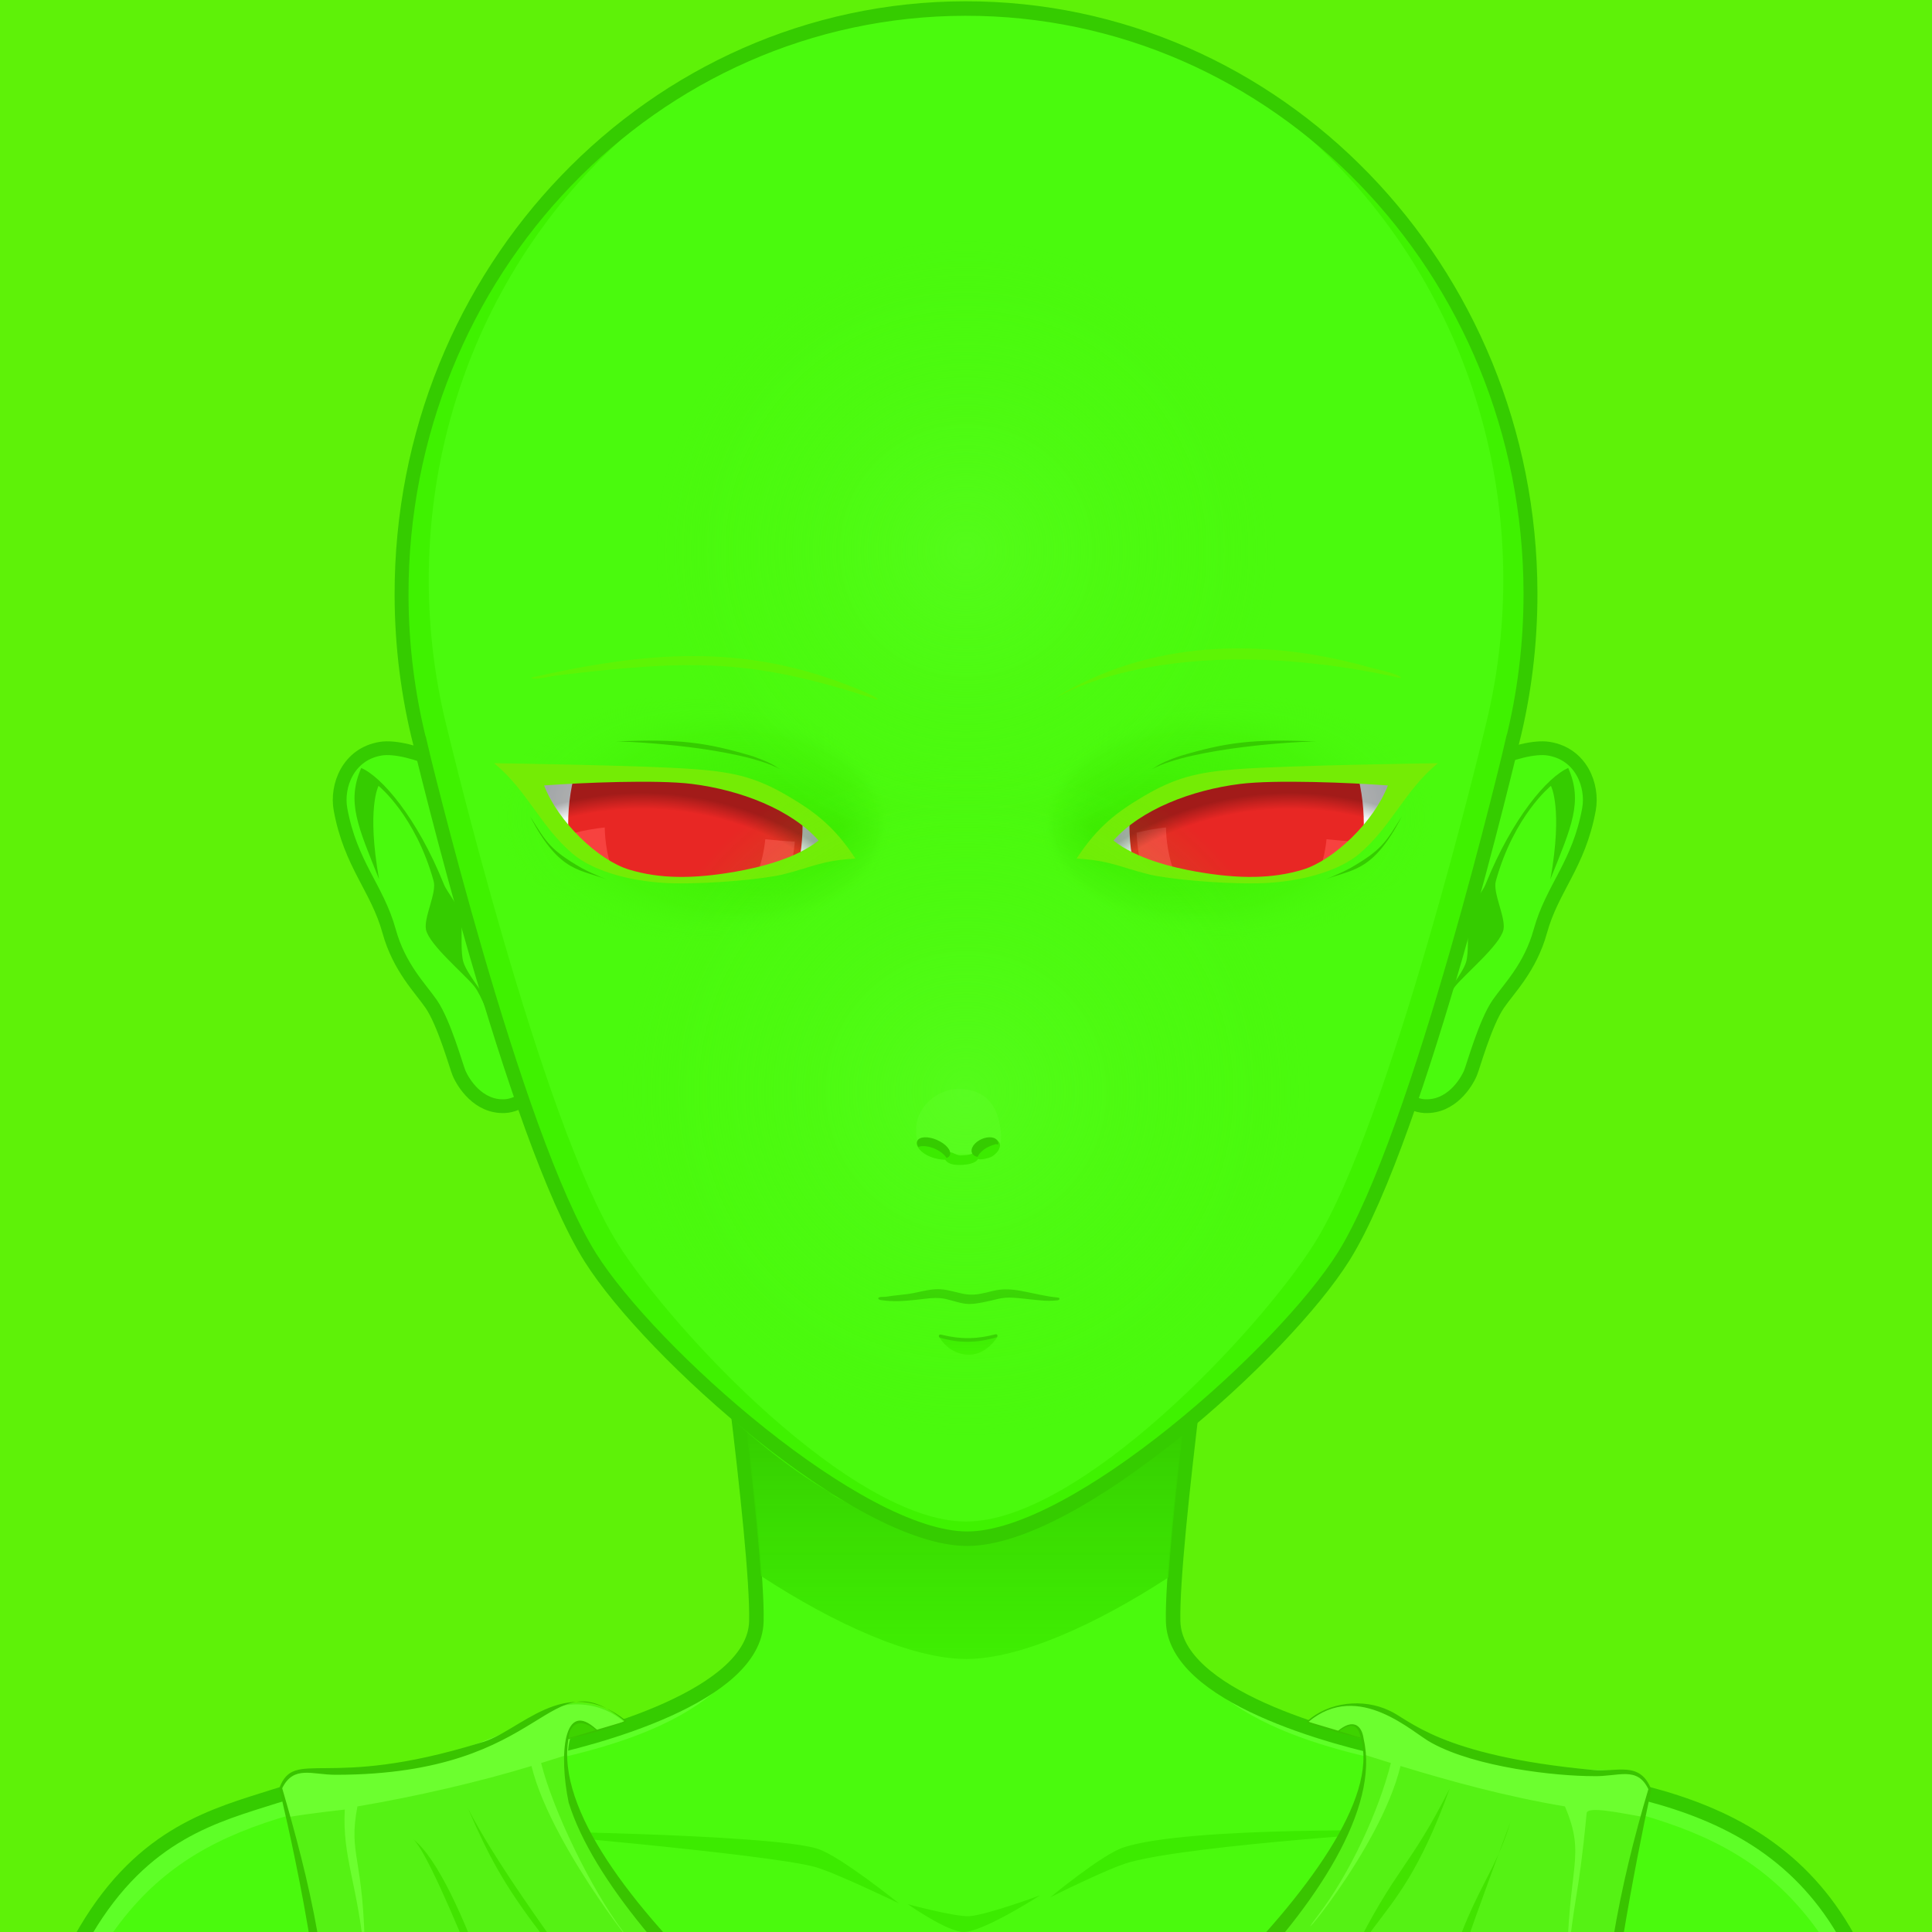 <svg id="svga-svgcanvas" xmlns="http://www.w3.org/2000/svg" version="1.1" xmlns:xlink="http://www.w3.org/1999/xlink" xmlns:svgjs="http://svgjs.com/svgjs" class="svga-svg" viewBox="0 0 200 200" preserveAspectRatio="xMinYMin meet"><defs id="SvgjsDefs1007"><radialGradient id="SvgjsRadialGradient2770" cx="100" cy="113" r="40" gradientUnits="userSpaceOnUse" class="svga-on-canvas-facehighlight-gradient-single-0"><stop id="SvgjsStop2771" stop-opacity="0.5" stop-color="#5eff27" offset="0" data-stoptype="hl1"></stop><stop id="SvgjsStop2772" stop-opacity="0" stop-color="#4afa0d" offset="0.9" data-stoptype="tone"></stop></radialGradient><radialGradient id="SvgjsRadialGradient2774" cx="100" cy="57" r="36" gradientUnits="userSpaceOnUse" class="svga-on-canvas-facehighlight-gradient-single-1"><stop id="SvgjsStop2775" stop-opacity="0.5" stop-color="#5eff27" offset="0" data-stoptype="hl1"></stop><stop id="SvgjsStop2776" stop-opacity="0" stop-color="#4afa0d" offset="0.9" data-stoptype="tone"></stop></radialGradient><linearGradient id="SvgjsLinearGradient2934" x1="99.98" y1="171.27" x2="99.98" y2="136.351" gradientUnits="userSpaceOnUse" class="svga-on-canvas-chinshadow-gradient-single-0"><stop id="SvgjsStop2935" stop-opacity="0.8" stop-color="#3ceb00" offset="0" data-stoptype="sd1"></stop><stop id="SvgjsStop2936" stop-opacity="1" stop-color="#35cc00" offset="0.7" data-stoptype="sd3"></stop></linearGradient><linearGradient id="SvgjsLinearGradient2946" x1="100" y1="142" x2="100" y2="139" gradientUnits="userSpaceOnUse" class="svga-on-canvas-mouth-gradient-single-0"><stop id="SvgjsStop2947" stop-opacity="1" stop-color="#3ff200" offset="0.1" data-stoptype="sd05"></stop><stop id="SvgjsStop2948" stop-opacity="1" stop-color="#3ceb00" offset="1" data-stoptype="sd1"></stop></linearGradient><radialGradient id="SvgjsRadialGradient3242" cx="-565.337" cy="-492.691" r="84.644" gradientTransform="matrix(0.099 8.856325e-004 -0.001 0.099 130.377 136.353)" gradientUnits="userSpaceOnUse" class="svga-on-canvas-eyesiris-gradient-left-2"><stop id="SvgjsStop3243" stop-opacity="0.8" stop-color="#ffffff" offset="0" data-stoptype="#ffffff"></stop><stop id="SvgjsStop3244" stop-opacity="0" stop-color="#ffffff" offset="1" data-stoptype="#ffffff"></stop></radialGradient><linearGradient id="SvgjsLinearGradient3248" x1="122.283" y1="93.047" x2="123.61" y2="91.466" gradientTransform="matrix(1 0 0 1 -52 0)" gradientUnits="userSpaceOnUse" class="svga-on-canvas-eyesiris-gradient-left-5"><stop id="SvgjsStop3249" stop-opacity="1" stop-color="#ffffff" offset="0" data-stoptype="#ffffff"></stop><stop id="SvgjsStop3250" stop-opacity="0" stop-color="#ffffff" offset="1" data-stoptype="#ffffff"></stop></linearGradient><linearGradient id="SvgjsLinearGradient3256" x1="130" y1="81" x2="126" y2="85" gradientTransform="matrix(1 0 0 1 -50 0)" gradientUnits="userSpaceOnUse" class="svga-on-canvas-eyesiris-gradient-left-7"><stop id="SvgjsStop3257" stop-opacity="1" stop-color="#ffffff" offset="0" data-stoptype="#ffffff"></stop><stop id="SvgjsStop3258" stop-opacity="0" stop-color="#ffffff" offset="1" data-stoptype="#ffffff"></stop></linearGradient><radialGradient id="SvgjsRadialGradient3265" cx="-584.778" cy="-487.329" r="84.644" gradientTransform="matrix(0.099 8.856325e-004 -0.001 0.099 182.31 135.839)" gradientUnits="userSpaceOnUse" class="svga-on-canvas-eyesiris-gradient-right-2"><stop id="SvgjsStop3266" stop-opacity="0.8" stop-color="#ffffff" offset="0" data-stoptype="#ffffff"></stop><stop id="SvgjsStop3267" stop-opacity="0" stop-color="#ffffff" offset="1" data-stoptype="#ffffff"></stop></radialGradient><linearGradient id="SvgjsLinearGradient3271" x1="120.284" y1="93.047" x2="121.611" y2="91.467" gradientUnits="userSpaceOnUse" class="svga-on-canvas-eyesiris-gradient-right-5"><stop id="SvgjsStop3272" stop-opacity="1" stop-color="#ffffff" offset="0" data-stoptype="#ffffff"></stop><stop id="SvgjsStop3273" stop-opacity="0" stop-color="#ffffff" offset="1" data-stoptype="#ffffff"></stop></linearGradient><linearGradient id="SvgjsLinearGradient3279" x1="130" y1="81" x2="126" y2="85" gradientUnits="userSpaceOnUse" class="svga-on-canvas-eyesiris-gradient-right-7"><stop id="SvgjsStop3280" stop-opacity="1" stop-color="#ffffff" offset="0" data-stoptype="#ffffff"></stop><stop id="SvgjsStop3281" stop-opacity="0" stop-color="#ffffff" offset="1" data-stoptype="#ffffff"></stop></linearGradient><linearGradient id="SvgjsLinearGradient3317" x1="130" y1="81" x2="126" y2="85" gradientTransform="matrix(1 0 0 1 -50 0)" gradientUnits="userSpaceOnUse" class="svga-on-canvas-eyesiris-gradient-left-6"><stop id="SvgjsStop3318" stop-opacity="1" stop-color="#ffffff" offset="0" data-stoptype="#ffffff"></stop><stop id="SvgjsStop3319" stop-opacity="0" stop-color="#ffffff" offset="1" data-stoptype="#ffffff"></stop></linearGradient><linearGradient id="SvgjsLinearGradient3327" x1="130" y1="81" x2="126" y2="85" gradientUnits="userSpaceOnUse" class="svga-on-canvas-eyesiris-gradient-right-6"><stop id="SvgjsStop3328" stop-opacity="1" stop-color="#ffffff" offset="0" data-stoptype="#ffffff"></stop><stop id="SvgjsStop3329" stop-opacity="0" stop-color="#ffffff" offset="1" data-stoptype="#ffffff"></stop></linearGradient><radialGradient id="SvgjsRadialGradient4029" cx="127" cy="87.834" r="14" gradientTransform="matrix(-1 0 0 1 200 0)" gradientUnits="userSpaceOnUse" class="svga-on-canvas-eyesback-gradient-left-0"><stop id="SvgjsStop4030" stop-opacity="1" stop-color="#ffffff" offset="0" data-stoptype="#ffffff"></stop><stop id="SvgjsStop4031" stop-opacity="1" stop-color="#fdfefe" offset="0.544" data-stoptype="#fdfefe"></stop><stop id="SvgjsStop4032" stop-opacity="1" stop-color="#f6f8f9" offset="0.74" data-stoptype="#f6f8f9"></stop><stop id="SvgjsStop4033" stop-opacity="1" stop-color="#eaeff2" offset="0.879" data-stoptype="#eaeff2"></stop><stop id="SvgjsStop4034" stop-opacity="1" stop-color="#d9e3e8" offset="0.992" data-stoptype="#d9e3e8"></stop><stop id="SvgjsStop4035" stop-opacity="1" stop-color="#d8e2e7" offset="1" data-stoptype="#d8e2e7"></stop></radialGradient><radialGradient id="SvgjsRadialGradient4037" cx="127" cy="87.834" r="14" gradientUnits="userSpaceOnUse" class="svga-on-canvas-eyesback-gradient-right-0"><stop id="SvgjsStop4038" stop-opacity="1" stop-color="#ffffff" offset="0" data-stoptype="#ffffff"></stop><stop id="SvgjsStop4039" stop-opacity="1" stop-color="#fdfefe" offset="0.544" data-stoptype="#fdfefe"></stop><stop id="SvgjsStop4040" stop-opacity="1" stop-color="#f6f8f9" offset="0.74" data-stoptype="#f6f8f9"></stop><stop id="SvgjsStop4041" stop-opacity="1" stop-color="#eaeff2" offset="0.879" data-stoptype="#eaeff2"></stop><stop id="SvgjsStop4042" stop-opacity="1" stop-color="#d9e3e8" offset="0.992" data-stoptype="#d9e3e8"></stop><stop id="SvgjsStop4043" stop-opacity="1" stop-color="#d8e2e7" offset="1" data-stoptype="#d8e2e7"></stop></radialGradient><radialGradient id="SvgjsRadialGradient4045" cx="127" cy="87.834" r="14" gradientTransform="matrix(-1 0 0 1 200 0)" gradientUnits="userSpaceOnUse" class="svga-on-canvas-eyesfront-gradient-left-0"><stop id="SvgjsStop4046" stop-opacity="1" stop-color="#ffffff" offset="0" data-stoptype="#ffffff"></stop><stop id="SvgjsStop4047" stop-opacity="1" stop-color="#fdfefe" offset="0.544" data-stoptype="#fdfefe"></stop><stop id="SvgjsStop4048" stop-opacity="1" stop-color="#f6f8f9" offset="0.74" data-stoptype="#f6f8f9"></stop><stop id="SvgjsStop4049" stop-opacity="1" stop-color="#eaeff2" offset="0.879" data-stoptype="#eaeff2"></stop><stop id="SvgjsStop4050" stop-opacity="1" stop-color="#d9e3e8" offset="0.992" data-stoptype="#d9e3e8"></stop><stop id="SvgjsStop4051" stop-opacity="1" stop-color="#d8e2e7" offset="1" data-stoptype="#d8e2e7"></stop></radialGradient><radialGradient id="SvgjsRadialGradient4055" cx="125.16" cy="86.942" fx="138.734" fy="85.449" r="18.705" gradientTransform="matrix(1 0.021 0.013 -0.628 -51.43 138.948)" gradientUnits="userSpaceOnUse" class="svga-on-canvas-eyesfront-gradient-left-3"><stop id="SvgjsStop4056" stop-opacity="1" stop-color="#3ceb00" offset="0" data-stoptype="sd1"></stop><stop id="SvgjsStop4057" stop-opacity="0.3" stop-color="#3ceb00" offset="0.7" data-stoptype="sd1"></stop><stop id="SvgjsStop4058" stop-opacity="0" stop-color="#4afa0d" offset="1" data-stoptype="tone"></stop></radialGradient><radialGradient id="SvgjsRadialGradient4060" cx="67.721" cy="109.165" r="29.505" gradientTransform="matrix(1.032 -0.054 0.054 1.032 -5.861 6.018)" gradientUnits="userSpaceOnUse" class="svga-on-canvas-eyesfront-gradient-left-4"><stop id="SvgjsStop4061" stop-opacity="0" stop-color="#000000" offset="0.95" data-stoptype="#000000"></stop><stop id="SvgjsStop4062" stop-opacity="0.3" stop-color="#000000" offset="1" data-stoptype="#000000"></stop></radialGradient><radialGradient id="SvgjsRadialGradient4066" cx="127" cy="87.834" r="14" gradientUnits="userSpaceOnUse" class="svga-on-canvas-eyesfront-gradient-right-0"><stop id="SvgjsStop4067" stop-opacity="1" stop-color="#ffffff" offset="0" data-stoptype="#ffffff"></stop><stop id="SvgjsStop4068" stop-opacity="1" stop-color="#fdfefe" offset="0.544" data-stoptype="#fdfefe"></stop><stop id="SvgjsStop4069" stop-opacity="1" stop-color="#f6f8f9" offset="0.74" data-stoptype="#f6f8f9"></stop><stop id="SvgjsStop4070" stop-opacity="1" stop-color="#eaeff2" offset="0.879" data-stoptype="#eaeff2"></stop><stop id="SvgjsStop4071" stop-opacity="1" stop-color="#d9e3e8" offset="0.992" data-stoptype="#d9e3e8"></stop><stop id="SvgjsStop4072" stop-opacity="1" stop-color="#d8e2e7" offset="1" data-stoptype="#d8e2e7"></stop></radialGradient><radialGradient id="SvgjsRadialGradient4076" cx="125.16" cy="86.942" fx="138.734" fy="85.449" r="18.705" gradientTransform="matrix(-1 0.021 -0.013 -0.628 251.43 138.948)" gradientUnits="userSpaceOnUse" class="svga-on-canvas-eyesfront-gradient-right-3"><stop id="SvgjsStop4077" stop-opacity="1" stop-color="#3ceb00" offset="0" data-stoptype="sd1"></stop><stop id="SvgjsStop4078" stop-opacity="0.3" stop-color="#3ceb00" offset="0.7" data-stoptype="sd1"></stop><stop id="SvgjsStop4079" stop-opacity="0" stop-color="#4afa0d" offset="1" data-stoptype="tone"></stop></radialGradient><radialGradient id="SvgjsRadialGradient4081" cx="67.721" cy="109.165" r="29.506" gradientTransform="matrix(-1.032 -0.054 -0.054 1.032 205.861 6.018)" gradientUnits="userSpaceOnUse" class="svga-on-canvas-eyesfront-gradient-right-4"><stop id="SvgjsStop4082" stop-opacity="0" stop-color="#000000" offset="0.95" data-stoptype="#000000"></stop><stop id="SvgjsStop4083" stop-opacity="0.3" stop-color="#000000" offset="1" data-stoptype="#000000"></stop></radialGradient><linearGradient id="SvgjsLinearGradient4096" x1="130" y1="81" x2="126" y2="85" gradientTransform="matrix(1 0 0 1 -50 0)" gradientUnits="userSpaceOnUse" class="svga-on-canvas-eyesiris-gradient-left-1"><stop id="SvgjsStop4097" stop-opacity="1" stop-color="#ffffff" offset="0" data-stoptype="#ffffff"></stop><stop id="SvgjsStop4098" stop-opacity="0" stop-color="#ffffff" offset="1" data-stoptype="#ffffff"></stop></linearGradient><linearGradient id="SvgjsLinearGradient4101" x1="130" y1="81" x2="126" y2="85" gradientUnits="userSpaceOnUse" class="svga-on-canvas-eyesiris-gradient-right-1"><stop id="SvgjsStop4102" stop-opacity="1" stop-color="#ffffff" offset="0" data-stoptype="#ffffff"></stop><stop id="SvgjsStop4103" stop-opacity="0" stop-color="#ffffff" offset="1" data-stoptype="#ffffff"></stop></linearGradient></defs><g id="svga-group-wrapper"><g id="svga-group-backs-single"><path id="SvgjsPath3793" d="M225 225H-25V-25h250V225z" data-colored="true" data-fillType="tone" data-strokeType="none" fill="#5ef208" stroke-width="none" opacity="1" stroke="none"></path></g><g id="svga-group-humanwrap-move" data-updown="0" data-leftright="0" data-rotate="0" transform="matrix(1,0,0,1,0,0)"><g id="svga-group-humanwrap" data-scaleX="1" data-scaleY="1" transform="matrix(1,0,0,1,0,0)"><g id="svga-group-hair-back-move" data-updown="0" data-leftright="0" data-rotate="0" transform="matrix(1,0,0,1,0,0)"><g id="svga-group-hair-back" data-scaleX="0.9599996000000002" data-scaleY="0.9997996000000002" transform="matrix(0.96,0,0,1,4,0.02)"><path id="SvgjsPath3776" d="M100.5,100.5h-1v-1h1V100.5z" data-colored="true" data-fillType="tone" data-strokeType="none" fill="#2a232b" stroke-width="none" opacity="1"></path></g></g><g id="svga-group-humanbody-single"><path id="SvgjsPath2777" d="M190.858 199.866c-6.008-10.158-13.474-11.973-19.628-13.936 -6.323-2.016-19.346-3.178-26.449-4.6 -6.86-1.373-23.153-5.789-23.339-13.488 -0.192-8.066 4.291-40.09 4.291-40.09H74.005c0 0 4.487 32.023 4.294 40.09 -0.184 7.699-16.48 12.115-23.341 13.488 -7.104 1.422-20.125 2.584-26.448 4.6 -6.156 1.963-13.624 3.777-19.632 13.936 -3.644 6.16-6.008 16.133-6.008 27.133h194C196.869 215.999 194.509 206.026 190.858 199.866z" data-colored="true" data-fillType="tone" data-strokeType="none" data-fromskin="true" fill="#4afa0d" stroke-width="none" opacity="1" stroke="none"></path><path id="SvgjsPath2778" d="M121.442 167.843c2.495 10.929 18.165 13.698 26.293 15.325 21.909 4.379 33.772 5.134 42.297 19.539 2.903 4.916 5.459 15.864 5.962 24.153 1.835 0.291 0.531-17.432-5.136-26.994 -9.742-16.472-29.089-15.135-46.077-18.535C137.921 179.958 121.628 175.542 121.442 167.843L121.442 167.843zM78.558 167.843c-0.186 7.699-16.479 12.115-23.339 13.488 -16.988 3.4-36.335 2.063-46.077 18.535 -5.667 9.563-6.971 27.285-5.136 26.994 0.503-8.289 3.059-19.237 5.962-24.153 8.524-14.405 20.388-15.16 42.297-19.539C60.393 181.541 76.063 178.771 78.558 167.843L78.558 167.843z" data-colored="true" data-fillType="hl1" data-strokeType="none" data-fromskin="true" fill="#5eff27" stroke-width="none" opacity="1" stroke="none"></path><path id="SvgjsPath2779" d="M51.206 189.513c0 0 28.641 0.299 33.473 1.885 2.314 0.758 8.372 5.633 8.372 5.633s-6.556-3.17-8.658-3.758C79.51 191.909 51.206 189.513 51.206 189.513zM99.795 199.999c2.053-0.041 7.887-3.799 7.887-3.799s-5.574 2.059-7.342 2.16c-1.491 0.086-6.366-1.238-6.366-1.238S98.112 200.032 99.795 199.999zM117.008 192.757c6.75-1.818 29.786-3.23 29.786-3.23s-23.791-0.516-30.51 1.725c-2.252 0.752-7.562 5.16-7.562 5.16S114.786 193.354 117.008 192.757z" data-colored="true" data-fillType="sd1" data-strokeType="none" data-fromskin="true" fill="#3ceb00" stroke-width="none" opacity="1" stroke="none"></path><path id="SvgjsPath2780" d="M190.858 199.866c-9.741-16.471-29.122-15.142-46.077-18.535 -6.86-1.373-23.153-5.789-23.339-13.488 -0.192-8.066 4.291-40.09 4.291-40.09H74.005c0 0 4.487 32.023 4.294 40.09 -0.184 7.699-16.48 12.115-23.341 13.488 -7.104 1.422-20.125 2.584-26.448 4.6 -6.156 1.963-13.624 3.777-19.632 13.936 -3.644 6.16-6.008 16.133-6.008 27.133h194C196.869 215.999 194.509 206.026 190.858 199.866z" data-colored="true" data-fillType="none" data-strokeType="sd3" data-fromskin="true" fill="none" stroke="#35cc00" stroke-width="1.5" opacity="1"></path><g id="cfacepart1"></g></g><g id="svga-group-chinshadow-single"><path id="SvgjsPath2933" d="M100.045 171.737c5.593-0.009 13.488-3.608 20.908-8.44 0.448-6.688 1.717-17.243 2.734-25.146 -13.955-1.813-33.739-1.771-47.623 0.105 1.008 7.831 2.258 18.226 2.713 24.89C86.31 168.063 94.37 171.746 100.045 171.737z" data-colored="false" data-fillType="gradient" data-strokeType="none" data-fromskin="true" fill="url(#SvgjsLinearGradient2934)" opacity="1"></path></g><g id="svga-group-clothes-single"><path id="SvgjsPath3785" d="M176.662 239.205c-4.731-0.031-142.126-1.232-153.208-1.823 1.595-10.032 4.924-15.048 10.136-20.336 0.397-10.141-3-24.685-4.583-31.951 1.592-4.057 4.741 0.357 20.731-4.584 4.066-1.013 8.65-7.315 14.947-2.354 -2.199 0.903-4.148 1.319-5.923 1.756 -2.657 14.611 31.716 40.78 40.839 45.67 11.181-5.065 44.953-33.159 41.373-45.645 -0.346-0.158-4.268-1.11-5.551-1.71 2.176-1.919 5.892-2.672 9.589-0.353 4.431 2.771 12.578 5.406 22.848 5.406 1.323 0 2.337 0.34 2.986 1.999 -1.114 5.095-4.727 22.604-4.667 31.635C174.006 224.707 175.121 229.664 176.662 239.205z" data-colored="true" data-fillType="tone" data-strokeType="none" fill="#55f214" stroke-width="none" opacity="1" stroke="none"></path><path id="SvgjsPath3786" d="M150.077 185.14c-3.109 8.592-5.631 11.417-7.907 14.465 -2.618 3.506-3.455 5.129-2.205 2.785C144.613 193.068 145.855 193.511 150.077 185.14zM147.508 213.521c-0.232 1.071-0.375 1.72-0.344 1.593 2.81-9.574 9.184-26.459 9.184-26.459C154.178 195.795 151.241 196.15 147.508 213.521zM55.885 200c14.044 17.188-2.303-2.73-7.432-12.774C50.601 192.177 52.189 195.138 55.885 200zM54.307 216.992c-0.395-1-6.421-22.676-11.549-26.604C45.151 192.344 54.679 217.992 54.307 216.992z" data-colored="true" data-fillType="sd1" data-strokeType="none" fill="#42e300" stroke-width="none" opacity="1" stroke="none"></path><path id="SvgjsPath3787" d="M170.847 185.281c-0.14 0.637-0.436 1.843-0.642 2.827 -2.355-0.396-5.961-1.215-5.961-0.373 -0.866 9.101-1.283 8.2-2.025 16.167 0.073-10.926 2.019-11.629-0.219-16.902 -6.053-1.017-11.768-2.581-17.019-4.186 -2.151 8.861-12.232 20.261-8.525 15.445 3.343-4.392 6.313-10.895 7.528-15.751 -0.939-0.29-1.867-0.581-2.774-0.869 -0.021-0.591-0.082-1.165-0.235-1.701 -0.346-0.158-4.268-1.11-5.551-1.71 2.176-1.919 5.892-2.672 9.589-0.353 4.431 2.771 12.578 5.406 22.848 5.406C169.184 183.282 170.197 183.622 170.847 185.281zM29.153 185.281c0.14 0.637 0.436 1.843 0.642 2.827 2.355-0.396 5.895-0.783 5.895-0.783 -0.26 5.06 1.35 7.61 2.092 15.577C37.708 191.977 36.014 192.189 37 187c6.053-1.017 12.768-2.581 18.019-4.186 2.151 8.861 13.232 22.001 9.525 17.186 -3.343-4.392-7.313-12.635-8.528-17.491 0.939-0.29 1.867-0.581 2.774-0.869 0.021-0.591 0.082-1.165 0.235-1.701 0.346-0.158 4.268-1.11 5.551-1.71 -2.176-1.919-5.892-2.672-9.589-0.353 -4.431 2.771-12.578 5.406-22.848 5.406C30.816 183.282 29.803 183.622 29.153 185.281z" data-colored="true" data-fillType="hl1" data-strokeType="none" fill="#6cff2f" stroke-width="none" opacity="1" stroke="none"></path><path id="SvgjsPath3788" d="M58.769 179.936c0-0.801 0.47-1.651 1.339-1.651 0.476 0 1.025 0.247 1.633 0.733l0.146 0.117 -0.178 0.057c-0.73 0.23-1.982 0.597-2.722 0.813l-0.128 0.038L58.769 179.936zM140.869 179.995c-0.016 0-0.016 0-1.14-0.35l-1.301-0.402 0.162-0.119c0.529-0.385 0.955-0.572 1.3-0.572 0.533 0 0.885 0.433 1.076 1.323l0.026 0.12H140.869z" data-colored="true" data-fillType="sd2" data-strokeType="none" fill="#3ed300" stroke-width="none" opacity="1" stroke="none"></path><path id="SvgjsPath3789" d="M166.279 216.915c-0.055-8.281 2.988-23.902 4.66-31.67 -1.18-3.017-3.58-1.753-6.03-2.02 -15.956-1.477-19.064-5.281-21.12-6.16 -2.655-1.258-6.253-0.91-8.479 1.13 -0.021 0.01-0.04 0.03-0.061 0.06 1.22 0.625 4.63 1.429 5.63 1.711 3.549 12.378-29.553 40.193-41.23 45.529 -9.231-4.947-43.363-30.894-40.8-45.5 0.113-0.027 2.995-0.729 3.1-0.779 0.039 0 2.487-0.819 2.92-1.03 -0.02-0.01-0.04-0.03-0.05-0.05 -6.392-5.112-11.061 1.27-15.11 2.279 -16.079 4.97-19.171 0.454-20.8 4.7 0.213 1 5.017 20.344 4.61 31.86 -5.072 5.146-8.551 10.14-10.16 20.399 -0.01 0.04-0.02 0.07-0.02 0.101 10.231 0.588 152.439 1.83 153.44 1.83C175.204 229.537 174.033 224.594 166.279 216.915zM138.649 179.205c1.198-0.872 1.907-0.766 2.22 0.69C140.868 179.896 138.65 179.205 138.649 179.205zM58.869 179.936c0-1 0.825-2.429 2.81-0.84C60.919 179.336 59.593 179.724 58.869 179.936zM23.899 237.365c3.735-15.164 12.067-23.607 14.47-23.68 -1.422 0-3.53 1.973-4.53 2.96 0.941-11.17-2.007-22.558-4.63-31.54 1.216-2.388 3.067-1.38 5.53-1.38 22.481 0 21.745-12.367 29.94-5.54 -0.409 0.163-2.524 0.757-2.9 0.88 -3.441-3.277-3.946 2.577-2.91 7.54 5.004 16.15 35.575 39.59 40.71 39.59 15.945-6.354 44.861-31.908 41.59-46.16 0.01-0.02 0-0.04-0.01-0.06 -0.188-1.347-1.059-2.112-2.62-0.811 -0.904-0.285-1.897-0.549-3.09-0.92 5.239-4.381 10.854 1.216 12.77 2.19 4.607 2.536 12.876 3.43 16.681 3.43 2.626 0.086 4.562-1.097 5.739 1.351 -2.909 9.728-5.29 21.217-4.67 31.39 -1.057-1.004-2.635-2.41-4.05-2.76 6.852 2.486 13.144 17.17 14.4 25.26C108.784 236.728 100.525 237.005 23.899 237.365z" data-colored="true" data-fillType="sd3" data-strokeType="none" fill="#39c400" stroke-width="none" opacity="1" stroke="none"></path></g><g id="svga-group-head" data-updown="0" data-leftright="0" data-rotate="0" transform="matrix(1,0,0,1,0,0)"><g id="svga-group-ears-left-move" data-updown="-1" data-leftright="3" data-rotate="0" transform="matrix(1,0,0,1,3,-1)"><g id="svga-group-ears-left" data-scaleX="0.9499998000000001" data-scaleY="0.9499998000000001" transform="matrix(0.95,0,0,0.95,2.193,4.811)"><path id="SvgjsPath3174" d="M47.218 82.634c-0.967-2.31-8.082-5.576-11.21-5.06 -3.538 0.583-4.838 4.047-4.369 6.612 1.103 6.025 3.996 8.563 5.296 13.268 1.096 3.97 3.433 6.253 4.588 7.938 1.42 2.07 2.73 6.818 3.023 7.512 0.463 1.096 2.103 3.757 5.002 3.619 3.333-0.16 7.545-6.211 7.614-7.557C57.544 101.679 49.733 88.647 47.218 82.634z" data-colored="true" data-fillType="tone" data-strokeType="sd3" fill="#4afa0d" stroke="#35cc00" stroke-width="1.5" opacity="1"></path><path id="SvgjsPath3175" d="M47.953 107.204c0 0 0.429-0.995-0.094-1.879 -0.672-1.134-2.423-3.219-2.821-4.467 -0.325-1.021-0.16-3.2-0.213-4.266 -0.094-1.886-1.492-3.177-1.927-4.26 -2.914-7.238-6.792-11.723-9-12.656 -1.633 3.705-0.339 6.416 1.94 12.116 -1.375-7.748-0.054-10.17-0.054-10.17S39.803 84.842 41.786 92c0.359 1.292-1.111 3.988-0.83 5.299 0.352 1.646 4.184 4.83 5.257 6.163C47.049 104.5 47.953 107.204 47.953 107.204z" data-colored="true" data-fillType="sd3" data-strokeType="none" fill="#35cc00" stroke-width="none" opacity="1" stroke="none"></path></g></g><g id="svga-group-ears-right-move" data-updown="-1" data-leftright="-3" data-rotate="0" transform="matrix(1,0,0,1,-3,-1)"><g id="svga-group-ears-right" data-scaleX="0.9499998000000001" data-scaleY="0.9499998000000001" transform="matrix(0.95,0,0,0.95,7.794,4.811)"><path id="SvgjsPath3176" d="M152.52 82.634c0.967-2.31 8.082-5.576 11.211-5.06 3.539 0.583 4.838 4.047 4.369 6.612 -1.104 6.025-3.996 8.563-5.297 13.268 -1.096 3.97-3.434 6.253-4.588 7.938 -1.42 2.07-2.73 6.818-3.023 7.512 -0.463 1.096-2.104 3.757-5.002 3.619 -3.332-0.16-7.545-6.211-7.613-7.557C142.193 101.679 150.006 88.647 152.52 82.634z" data-colored="true" data-fillType="tone" data-strokeType="sd3" fill="#4afa0d" stroke="#35cc00" stroke-width="1.5" opacity="1"></path><path id="SvgjsPath3177" d="M151.785 107.204c0 0-0.43-0.995 0.094-1.879 0.672-1.134 2.424-3.219 2.82-4.467 0.324-1.021 0.16-3.2 0.215-4.266 0.094-1.886 1.49-3.177 1.926-4.26 2.914-7.238 6.793-11.723 9-12.656 1.633 3.705 0.338 6.416-1.939 12.116 1.375-7.748 0.053-10.17 0.053-10.17s-4.018 3.219-6.002 10.376c-0.357 1.292 1.111 3.988 0.83 5.299 -0.352 1.646-4.184 4.83-5.256 6.163C152.689 104.5 151.785 107.204 151.785 107.204z" data-colored="true" data-fillType="sd3" data-strokeType="none" fill="#35cc00" stroke-width="none" opacity="1" stroke="none"></path></g></g><g id="svga-group-faceshape-wrap" data-scaleX="0.9599996000000002" data-scaleY="0.9997996000000002" transform="matrix(0.96,0,0,1,4,0.016)"><g id="svga-group-faceshape-single"><path id="SvgjsPath2930" d="M158.918 76.762l-0.005 0c-0.012 0.053-9.983 40.707-18.186 53.285 -6.452 9.894-28.899 29.205-40.573 29.223 -11.671 0.02-34.17-19.225-40.652-29.1C51.261 117.618 41.15 77 41.138 76.946h-0.001c-1.298-4.911-1.994-10.066-2.002-15.382C39.082 28.09 66.289 0.919 99.907 0.867c33.621-0.052 60.913 27.033 60.963 60.507C160.879 66.69 160.201 71.846 158.918 76.762z" data-colored="true" data-fillType="tone" data-strokeType="none" fill="#4afa0d" stroke-width="none" opacity="1" stroke="none"></path><path id="SvgjsPath2931" d="M125.898 6.622c19.104 10.248 32.075 30.355 32.039 53.476 -0.009 5.316-0.704 10.471-2.003 15.382h-0.001c-0.012 0.053-10.123 40.672-18.365 53.224 -5.946 9.061-25.288 28.788-37.566 28.788 -12.279 0-31.619-19.728-37.566-28.788 -8.241-12.552-18.353-53.17-18.364-53.224H44.07c-1.298-4.911-1.994-10.066-2.002-15.382C42.031 36.977 55.003 16.87 74.105 6.622 53.411 16.324 39.096 37.28 39.134 61.564c0.008 5.316 0.704 10.471 2.002 15.382h0.001C41.15 77 51.261 117.618 59.503 130.17c4.416 6.728 16.656 19.762 27.233 25.049 -0.529-0.226-1.062-0.466-1.599-0.717 5.408 2.875 10.664 4.763 14.713 4.768 0.049 0 0.103-0.005 0.152-0.005s0.103 0.005 0.152 0.005c4.048-0.005 9.304-1.893 14.713-4.768 -0.538 0.253-1.071 0.491-1.601 0.718 10.577-5.287 22.818-18.322 27.234-25.05 8.242-12.552 18.354-53.17 18.364-53.224h0.002c1.298-4.911 1.994-10.066 2.002-15.382C160.908 37.28 146.595 16.324 125.898 6.622z" data-colored="true" data-fillType="sd05" data-strokeType="none" fill="#3ff200" stroke-width="none" opacity="1" stroke="none"></path><path id="SvgjsPath2932" d="M158.918 76.762l-0.005 0c-0.012 0.053-9.983 40.707-18.186 53.285 -6.452 9.894-28.899 29.205-40.573 29.223 -11.671 0.02-34.17-19.225-40.652-29.1C51.261 117.618 41.15 77 41.138 76.946h-0.001c-1.298-4.911-1.994-10.066-2.002-15.382C39.082 28.09 66.289 0.919 99.907 0.867c33.621-0.052 60.913 27.033 60.963 60.507C160.879 66.69 160.201 71.846 158.918 76.762z" data-colored="true" data-fillType="none" data-strokeType="sd3" fill="none" stroke="#35cc00" stroke-width="1.5" opacity="1"></path></g></g><g id="svga-group-mouth-single-move" data-updown="0" data-leftright="0.5" data-rotate="0" transform="matrix(1,0,0,1,0.5,0)"><g id="svga-group-mouth-single" data-scaleX="0.6499986000000004" data-scaleY="0.6499986000000004" transform="matrix(0.65,0,0,0.65,34.931,47.897)"><path id="SvgjsPath2945" d="M99.825 142.068c-3.24 0-4.753-2.802-4.753-2.802s4.797 0.781 9.279-0.064C104.352 139.202 102.675 142.068 99.825 142.068z" data-colored="false" data-fillType="gradient" data-strokeType="none" data-fromskin="true" fill="url(#SvgjsLinearGradient2946)" opacity="1"></path><path id="SvgjsPath2949" d="M95.211 139.349c-0.132-0.039-0.23-0.149-0.208-0.285 0.021-0.137 0.151-0.224 0.286-0.209 3.612 0.857 5.963 0.661 8.766-0.043 0.145-0.035 0.27 0.062 0.297 0.195s-0.063 0.256-0.193 0.296C101.098 140.207 98.142 140.241 95.211 139.349zM85.447 132.958c0.313-0.144 0.582-0.086 1.073-0.115 1.419-0.249 3.128-0.323 4.54-0.611 1.348-0.274 2.774-0.662 4.158-0.597 1.488 0.071 2.879 0.669 4.353 0.829 1.401 0.151 2.708-0.229 4.053-0.557 1.542-0.376 3.01-0.287 4.56 0.006 1.938 0.363 3.774 0.857 5.689 1.038 0.582 0.055 0.365 0.413 0.032 0.454 -1.713 0.205-3.431-0.068-5.194-0.249 -1.425-0.146-2.868-0.329-4.274 0.021 -1.518 0.379-3.437 0.822-4.605 0.808 -1.3-0.017-2.521-0.538-3.784-0.807 -1.551-0.327-3.091-0.02-4.647 0.143 -1.938 0.201-3.672 0.34-5.579 0.047C85.312 133.29 85.306 133.023 85.447 132.958z" data-colored="true" data-fillType="sd3" data-strokeType="none" data-fromskin="true" fill="#35cc00" stroke-width="none" opacity="1" stroke="none"></path></g></g><g id="svga-group-eyes-left-move" data-updown="-2" data-leftright="-3" data-rotate="0" transform="matrix(1,0,0,1,-3,-2)"><g id="svga-group-eyes-left" data-scaleX="1.1000004000000003" data-scaleY="1.1000004000000003" transform="matrix(1.1,0,0,1.1,-7.45,-8.9)"><g id="svga-group-eyesback-left"><path id="SvgjsPath4028" d="M79.063 92.229c-4.31 0.755-7.656 0.71-10.688-0.204 -3.127-0.943-7.188-4.825-8.596-8.495 3.715-0.277 11.349-0.597 14.89-0.154 4.688 0.586 9.474 2.406 12.305 5.236 -0.016 0.294-0.053 0.583-0.087 0.872C84.602 91.031 81.366 91.825 79.063 92.229z" data-colored="false" data-fillType="gradient" data-strokeType="none" fill="url(#SvgjsRadialGradient4029)" opacity="1"></path></g><g id="svga-group-eyesiriswrapper-left" transform="matrix(1,0,0,1,-1,0.5)"><g id="svga-group-eyesiriscontrol-left" data-updown="0" data-leftright="0" data-rotate="0" transform="matrix(1,0,0,1,0,0)"><g id="svga-group-eyesiris-left" data-scaleX="1" data-scaleY="1" transform="matrix(1,0,0,1,0,0)"><path id="SvgjsPath4104" d="M75,72.499c6.089,0,11.029,6.493,11.029,14.5c0,8.008-4.94,14.5-11.029,14.5s-11.03-6.492-11.03-14.5C63.97,78.992,68.912,72.499,75,72.499z" data-colored="true" data-fillType="tone" data-strokeType="none" fill="#e82724" stroke-width="none" opacity="1" stroke="none"></path><path id="SvgjsPath4105" d="M67.411,87.28c0.11,5.512,3.47,9.955,7.59,9.955c3.838,0,7.015-3.861,7.521-8.849c0.946,0.103,1.875,0.184,2.78,0.225c-0.609,6.776-4.986,12.035-10.302,12.035c-5.532,0-10.044-5.698-10.352-12.873C65.551,87.539,66.473,87.38,67.411,87.28z" data-colored="true" data-fillType="hl1" data-strokeType="none" fill="#f7423f" stroke-width="none" opacity="1" stroke="none"></path><path id="SvgjsPath4106" d="M70.317,95.721c0,0.732-0.695,1.326-1.551,1.326s-1.55-0.594-1.55-1.326c0-0.732,0.694-1.326,1.55-1.326S70.317,94.989,70.317,95.721z" data-colored="false" data-fillType="#ffffff" data-strokeType="none" fill="#ffffff" stroke-width="none" opacity="0.8"></path><path id="SvgjsPath4107" d="M81.652,96.03c-0.608,0-0.608-0.853,0-0.853C82.257,95.177,82.257,96.03,81.652,96.03L81.652,96.03z M83.422,90.667c-0.607,0-0.607,0.853,0,0.853C84.028,91.52,84.028,90.667,83.422,90.667z M83.147,91.715c-0.608,0-0.608,0.853,0,0.853C83.752,92.568,83.752,91.715,83.147,91.715z M82.183,93.88c-0.608,0-0.608,0.853,0,0.853C82.79,94.733,82.79,93.88,82.183,93.88z M81.292,96.822c0-0.691-0.94-0.604-0.94-0.079C80.351,97.434,81.292,97.347,81.292,96.822L81.292,96.822z M79.802,97.161c-0.606,0-0.606,0.854,0,0.854C80.41,98.015,80.41,97.161,79.802,97.161z M78.667,97.913c-0.606,0-0.606,0.854,0,0.854C79.276,98.767,79.276,97.913,78.667,97.913z M77.19,98.332c-0.607,0-0.607,0.853,0,0.853C77.795,99.185,77.795,98.332,77.19,98.332z M82.604,92.849c-0.607,0-0.607,0.853,0,0.853C83.21,93.702,83.21,92.849,82.604,92.849z" data-colored="false" data-fillType="#ffffff" data-strokeType="none" fill="#ffffff" stroke-width="none" opacity="0.7"></path></g></g></g><g id="svga-group-eyesfront-left"><path id="SvgjsPath4053" d="M56 88c0 13.808 8.06 24.999 18 24.999S92 101.808 92 88c0-13.809-8.06-25.001-18-25.001S56 74.191 56 88zM59.78 83.53c3.715-0.277 11.349-0.597 14.89-0.154 4.952 0.619 10.04 2.6 12.788 5.71 -2.289 1.82-5.897 2.705-8.395 3.143 -4.31 0.755-7.656 0.71-10.688-0.204C65.249 91.083 61.188 87.2 59.78 83.53z" data-colored="true" data-fillType="tone" data-strokeType="none" data-fromskin="true" fill="#4afa0d" stroke-width="none" opacity="1"></path><path id="SvgjsPath4054" d="M56.143 86.915c0.027 8.284 8.484 14.962 18.902 14.919 10.414-0.047 18.836-6.796 18.813-15.08 -0.027-8.285-8.486-14.963-18.902-14.92C64.539 71.881 56.119 78.63 56.143 86.915zM59.78 83.53c3.715-0.277 11.349-0.597 14.89-0.154 4.952 0.619 10.04 2.6 12.788 5.71 -2.289 1.82-5.897 2.705-8.395 3.143 -4.31 0.755-7.656 0.71-10.688-0.204C65.249 91.083 61.188 87.2 59.78 83.53z" data-colored="false" data-fillType="gradient" data-strokeType="none" data-fromskin="true" fill="url(#SvgjsRadialGradient4055)" opacity="1"></path><path id="SvgjsPath4059" d="M59.78 83.53c3.715-0.277 11.349-0.597 14.89-0.154 4.952 0.619 10.04 2.6 12.788 5.71 -2.289 1.82-5.897 2.705-8.395 3.143 -4.31 0.755-7.656 0.71-10.688-0.204C65.249 91.083 61.188 87.2 59.78 83.53z" data-colored="false" data-fillType="gradient" data-strokeType="none" fill="url(#SvgjsRadialGradient4060)" opacity="1"></path><path id="SvgjsPath4063" d="M67.363 79.695c6.133-0.278 8.613 0.088 12.986 1.384 1.662 0.602 1.852 0.772 2.555 1.214C79.119 80.256 68.83 79.641 67.363 79.695zM59.396 86.752c2.854 5.494 4.797 4.894 7.531 6.058 0.025 0.009-1.51-0.579-2.664-1.196C61.273 89.895 60.908 89.163 59.396 86.752z" data-colored="true" data-fillType="sd3" data-strokeType="none" data-fromskin="true" fill="#35cc00" stroke-width="none" opacity="1"></path><path id="SvgjsPath4064" d="M56 81.734c3.096 2.525 4.363 5.953 7.398 8.529 2.037 1.729 5.877 2.717 9.602 2.773 3.844 0.058 8.59-0.434 10.258-0.855 2.838-0.718 3.539-1.278 6.742-1.472 -1.986-3.039-3.836-4.399-6.268-5.841 -2.977-1.764-5.074-2.279-8.719-2.564C70.16 81.924 56 81.734 56 81.734zM60.705 83.826c3.467-0.258 10.59-0.557 13.895-0.144 4.621 0.577 9.369 2.426 11.934 5.328 -2.137 1.699-5.504 2.524-7.834 2.933 -4.021 0.705-7.145 0.663-9.973-0.19C65.809 90.874 62.02 87.251 60.705 83.826z" data-colored="true" data-fillType="tone" data-strokeType="none" fill="#74ec05" stroke-width="none" opacity="1"></path></g></g></g><g id="svga-group-eyes-right-move" data-updown="-2" data-leftright="3" data-rotate="0" transform="matrix(1,0,0,1,3,-2)"><g id="svga-group-eyes-right" data-scaleX="1.1000004000000003" data-scaleY="1.1000004000000003" transform="matrix(1.1,0,0,1.1,-12.55,-8.9)"><g id="svga-group-eyesback-right"><path id="SvgjsPath4036" d="M120.937 92.229c4.31 0.755 7.656 0.71 10.688-0.204 3.127-0.943 7.188-4.825 8.596-8.495 -3.715-0.277-11.349-0.597-14.89-0.154 -4.688 0.586-9.474 2.406-12.305 5.236 0.016 0.294 0.053 0.583 0.087 0.872C115.398 91.031 118.634 91.825 120.937 92.229z" data-colored="false" data-fillType="gradient" data-strokeType="none" fill="url(#SvgjsRadialGradient4037)" opacity="1"></path></g><g id="svga-group-eyesiriswrapper-right" transform="matrix(1,0,0,1,1,0.5)"><g id="svga-group-eyesiriscontrol-right" data-updown="0" data-leftright="0" data-rotate="0" transform="matrix(1,0,0,1,0,0)"><g id="svga-group-eyesiris-right" data-scaleX="1" data-scaleY="1" transform="matrix(1,0,0,1,0,0)"><path id="SvgjsPath4108" d="M125,72.499c6.09,0,11.029,6.493,11.029,14.5c0,8.008-4.939,14.5-11.029,14.5c-6.088,0-11.029-6.492-11.029-14.5C113.971,78.992,118.912,72.499,125,72.499z" data-colored="true" data-fillType="tone" data-strokeType="none" fill="#e82724" stroke-width="none" opacity="1" stroke="none"></path><path id="SvgjsPath4109" d="M117.41,87.28c0.111,5.512,3.471,9.955,7.59,9.955c3.838,0,7.016-3.861,7.521-8.849c0.947,0.103,1.875,0.184,2.781,0.225c-0.609,6.776-4.986,12.035-10.303,12.035c-5.531,0-10.043-5.698-10.352-12.873C115.551,87.539,116.473,87.38,117.41,87.28z" data-colored="true" data-fillType="hl1" data-strokeType="none" fill="#f7423f" stroke-width="none" opacity="1" stroke="none"></path><path id="SvgjsPath4110" d="M120.316,95.721c0,0.732-0.695,1.326-1.551,1.326s-1.549-0.594-1.549-1.326c0-0.732,0.693-1.326,1.549-1.326S120.316,94.989,120.316,95.721z" data-colored="false" data-fillType="#ffffff" data-strokeType="none" fill="#ffffff" stroke-width="none" opacity="0.8"></path><path id="SvgjsPath4111" d="M131.652,96.03c-0.609,0-0.609-0.853,0-0.853C132.258,95.177,132.258,96.03,131.652,96.03L131.652,96.03z M133.422,90.667c-0.607,0-0.607,0.853,0,0.853C134.027,91.52,134.027,90.667,133.422,90.667z M133.146,91.715c-0.607,0-0.607,0.853,0,0.853C133.752,92.568,133.752,91.715,133.146,91.715z M132.184,93.88c-0.609,0-0.609,0.853,0,0.853C132.789,94.733,132.789,93.88,132.184,93.88z M131.291,96.822c0-0.691-0.939-0.604-0.939-0.079C130.352,97.434,131.291,97.347,131.291,96.822L131.291,96.822z M129.803,97.161c-0.607,0-0.607,0.854,0,0.854S130.41,97.161,129.803,97.161z M128.668,97.913c-0.607,0-0.607,0.854,0,0.854S129.275,97.913,128.668,97.913z M127.189,98.332c-0.607,0-0.607,0.853,0,0.853C127.795,99.185,127.795,98.332,127.189,98.332z M132.604,92.849c-0.607,0-0.607,0.853,0,0.853S133.211,92.849,132.604,92.849z" data-colored="false" data-fillType="#ffffff" data-strokeType="none" fill="#ffffff" stroke-width="none" opacity="0.7"></path></g></g></g><g id="svga-group-eyesfront-right"><path id="SvgjsPath4074" d="M126 62.999c-9.94 0-18 11.193-18 25.001 0 13.808 8.06 24.999 18 24.999S144 101.808 144 88C144 74.191 135.94 62.999 126 62.999zM131.624 92.025c-3.031 0.914-6.378 0.959-10.688 0.204 -2.497-0.438-6.105-1.323-8.395-3.143 2.748-3.11 7.836-5.091 12.788-5.71 3.541-0.443 11.175-0.123 14.89 0.154C138.812 87.2 134.751 91.083 131.624 92.025z" data-colored="true" data-fillType="tone" data-strokeType="none" data-fromskin="true" fill="#4afa0d" stroke-width="none" opacity="1"></path><path id="SvgjsPath4075" d="M125.045 71.834c-10.416-0.043-18.875 6.635-18.902 14.92 -0.023 8.284 8.398 15.033 18.813 15.08 10.418 0.043 18.875-6.635 18.902-14.919C143.881 78.63 135.461 71.881 125.045 71.834zM131.624 92.025c-3.031 0.914-6.378 0.959-10.688 0.204 -2.497-0.438-6.105-1.323-8.395-3.143 2.748-3.11 7.836-5.091 12.788-5.71 3.541-0.443 11.175-0.123 14.89 0.154C138.812 87.2 134.751 91.083 131.624 92.025z" data-colored="false" data-fillType="gradient" data-strokeType="none" data-fromskin="true" fill="url(#SvgjsRadialGradient4076)" opacity="1"></path><path id="SvgjsPath4080" d="M140.22 83.53c-3.715-0.277-11.349-0.597-14.89-0.154 -4.952 0.619-10.04 2.6-12.788 5.71 2.289 1.82 5.897 2.705 8.395 3.143 4.31 0.755 7.656 0.71 10.688-0.204C134.751 91.083 138.812 87.2 140.22 83.53z" data-colored="false" data-fillType="gradient" data-strokeType="none" fill="url(#SvgjsRadialGradient4081)" opacity="1"></path><path id="SvgjsPath4084" d="M117.096 82.293c0.703-0.442 0.893-0.613 2.555-1.214 4.373-1.295 6.854-1.662 12.986-1.384C131.17 79.641 120.881 80.256 117.096 82.293zM135.736 91.614c-1.154 0.617-2.689 1.205-2.664 1.196 2.734-1.164 4.678-0.564 7.531-6.058C139.092 89.163 138.727 89.895 135.736 91.614z" data-colored="true" data-fillType="sd3" data-strokeType="none" data-fromskin="true" fill="#35cc00" stroke-width="none" opacity="1"></path><path id="SvgjsPath4085" d="M124.986 82.304c-3.645 0.285-5.742 0.8-8.719 2.564 -2.432 1.441-4.281 2.802-6.268 5.841 3.203 0.193 3.904 0.754 6.742 1.472 1.668 0.421 6.414 0.913 10.258 0.855 3.725-0.056 7.564-1.044 9.602-2.773 3.035-2.576 4.303-6.003 7.398-8.529C144 81.734 129.84 81.924 124.986 82.304zM131.273 91.753c-2.828 0.853-5.951 0.895-9.973 0.19 -2.33-0.409-5.697-1.234-7.834-2.933 2.564-2.902 7.313-4.751 11.934-5.328 3.305-0.413 10.428-0.114 13.895 0.144C137.98 87.251 134.191 90.874 131.273 91.753z" data-colored="true" data-fillType="tone" data-strokeType="none" fill="#74ec05" stroke-width="none" opacity="1"></path><g id="cfacepart2"></g></g></g></g><g id="svga-group-facehighlight-single"><path id="SvgjsPath2769" d="M140.204 113.007c0.035 22.275-17.995 40.365-40.273 40.396 -22.274 0.036-40.361-17.993-40.396-40.272C59.501 90.857 77.53 72.77 99.808 72.735 122.083 72.701 140.171 90.73 140.204 113.007z" data-colored="false" data-fillType="gradient" data-strokeType="none" data-fromskin="true" fill="url(#SvgjsRadialGradient2770)" opacity="1"></path><path id="SvgjsPath2773" d="M135,55.999c0,19.329-15.671,35-35,35c-19.329,0-35-15.671-35-35s15.671-35,35-35C119.329,20.999,135,36.67,135,55.999z" data-colored="false" data-fillType="gradient" data-strokeType="none" data-fromskin="true" fill="url(#SvgjsRadialGradient2774)" opacity="1"></path><g id="cfacepart3"></g></g><g id="svga-group-eyebrows-left-move" data-updown="0" data-leftright="0" data-rotate="0" transform="matrix(1,0,0,1,0,0)"><g id="svga-group-eyebrows-left-rotate" data-updown="0" data-leftright="0" data-rotate="0" transform="matrix(1,0,0,1,0,0)"><g id="svga-group-eyebrows-left" data-scaleX="1" data-scaleY="1" transform="matrix(1,0,0,1,0,0)"><path id="SvgjsPath3766" d="M90.857 72.446c-12.948-4.229-18.875-4.225-33.252-2.519 -0.434 0.051-2.459 0.548-2.637 0.221 11.896-2.694 21.942-3.566 33.164 0.925C88.531 71.233 90.911 72.118 90.857 72.446z" data-colored="true" data-fillType="#000000" data-strokeType="none" fill="#5df405" stroke-width="none" opacity="1" stroke="none"></path></g></g></g><g id="svga-group-eyebrows-right-move" data-updown="0" data-leftright="0" data-rotate="0" transform="matrix(1,0,0,1,0,0)"><g id="svga-group-eyebrows-right-rotate" data-updown="0" data-leftright="0" data-rotate="0" transform="matrix(1,0,0,1,0,0)"><g id="svga-group-eyebrows-right" data-scaleX="1" data-scaleY="1" transform="matrix(1,0,0,1,0,0)"><path id="SvgjsPath3767" d="M108.978 72.414c9.882-6.264 21.947-6.458 33.14-3.238 0.444 0.128 2.899 0.624 2.915 1.026C120.586 64.812 108.978 72.414 108.978 72.414z" data-colored="true" data-fillType="#000000" data-strokeType="none" fill="#5df405" stroke-width="none" opacity="1" stroke="none"></path></g></g></g><g id="svga-group-nose-single-move" data-updown="2" data-leftright="-0.5" data-rotate="0" transform="matrix(1,0,0,1,-0.5,2)"><g id="svga-group-nose-single" data-scaleX="0.7499990000000003" data-scaleY="0.7499990000000003" transform="matrix(0.75,0,0,0.75,24.934,28.667)"><path id="SvgjsPath2953" d="M105.496 114.749c0.889 6.039-4.018 3.352-5.652 3.615 -1.306 0.213-6.255 1.983-5.962-3.694 0.138-2.701 2.768-5.247 5.854-5.247C102.626 109.423 104.913 110.802 105.496 114.749z" data-colored="true" data-fillType="hl2" data-strokeType="none" data-fromskin="true" fill="#71ff40" stroke-width="none" opacity="0.2" stroke="none"></path><path id="SvgjsPath2954" d="M103.762 116.205c0.029 0.096-1.657 2.01-1.74 1.93 -0.439 0.316-1.191 0.45-2.019 0.458 -0.558 0.005-1.057-0.47-1.46-0.427 -0.015-0.063-3.645-1.408-3.868-1.931 -0.334 0.075-0.576 0.236-0.672 0.476 -0.248 0.624 0.567 1.547 1.82 2.063 0.619 0.254 1.561 0.434 2.049 0.402 0.331 0.478 0.906 0.743 1.984 0.734 1.189-0.012 2.336-0.283 2.549-0.843 0.292 0.178 1.4-0.069 1.814-0.27 0.457-0.222 1.215-0.857 1.233-1.633C105.467 116.506 104.473 116.081 103.762 116.205z" data-colored="true" data-fillType="sd1" data-strokeType="none" data-fromskin="true" fill="#3ceb00" stroke-width="none" opacity="1" stroke="none"></path><path id="SvgjsPath2955" d="M98.529 118.552c-0.074 0.18-0.236 0.309-0.449 0.392 -0.286-0.466-0.875-0.945-1.635-1.278 -0.884-0.384-1.748-0.458-2.27-0.25 -0.182-0.296-0.243-0.583-0.142-0.821 0.26-0.62 1.477-0.68 2.72-0.141C97.995 116.995 98.79 117.936 98.529 118.552zM104.806 117.053c0.154-0.042 0.28 0.012 0.401 0.036 0.072-0.595-0.415-1.023-1.237-1.004 -0.965 0.024-2.019 0.658-2.351 1.417 -0.28 0.645 0.053 1.166 0.751 1.296C102.381 118.693 102.845 117.594 104.806 117.053z" data-colored="true" data-fillType="sd3" data-strokeType="none" data-fromskin="true" fill="#35cc00" stroke-width="none" opacity="1" stroke="none"></path></g></g><g id="svga-group-hair-front" data-scaleX="0.9599996000000002" data-scaleY="0.9997996000000002" transform="matrix(0.96,0,0,1,4,0.009)"><path id="SvgjsPath3777" d="M100,18.13L100,18.13L100,18.13L100,18.13z" data-colored="true" data-fillType="tone" data-strokeType="none" fill="#2a232b" stroke-width="none" opacity="1"></path></g><g id="svga-group-glasses-single-move" data-updown="0" data-leftright="0" data-rotate="0" transform="matrix(1,0,0,1,0,0)"><g id="svga-group-glasses-single" data-scaleX="1" data-scaleY="1" transform="matrix(1,0,0,1,0,0)"><path id="SvgjsPath3794" d="M100,18.13L100,18.13L100,18.13L100,18.13z" data-colored="true" data-fillType="tone" data-strokeType="none" fill="#26120b" stroke-width="none" opacity="1"></path></g></g></g></g></g></g></svg>